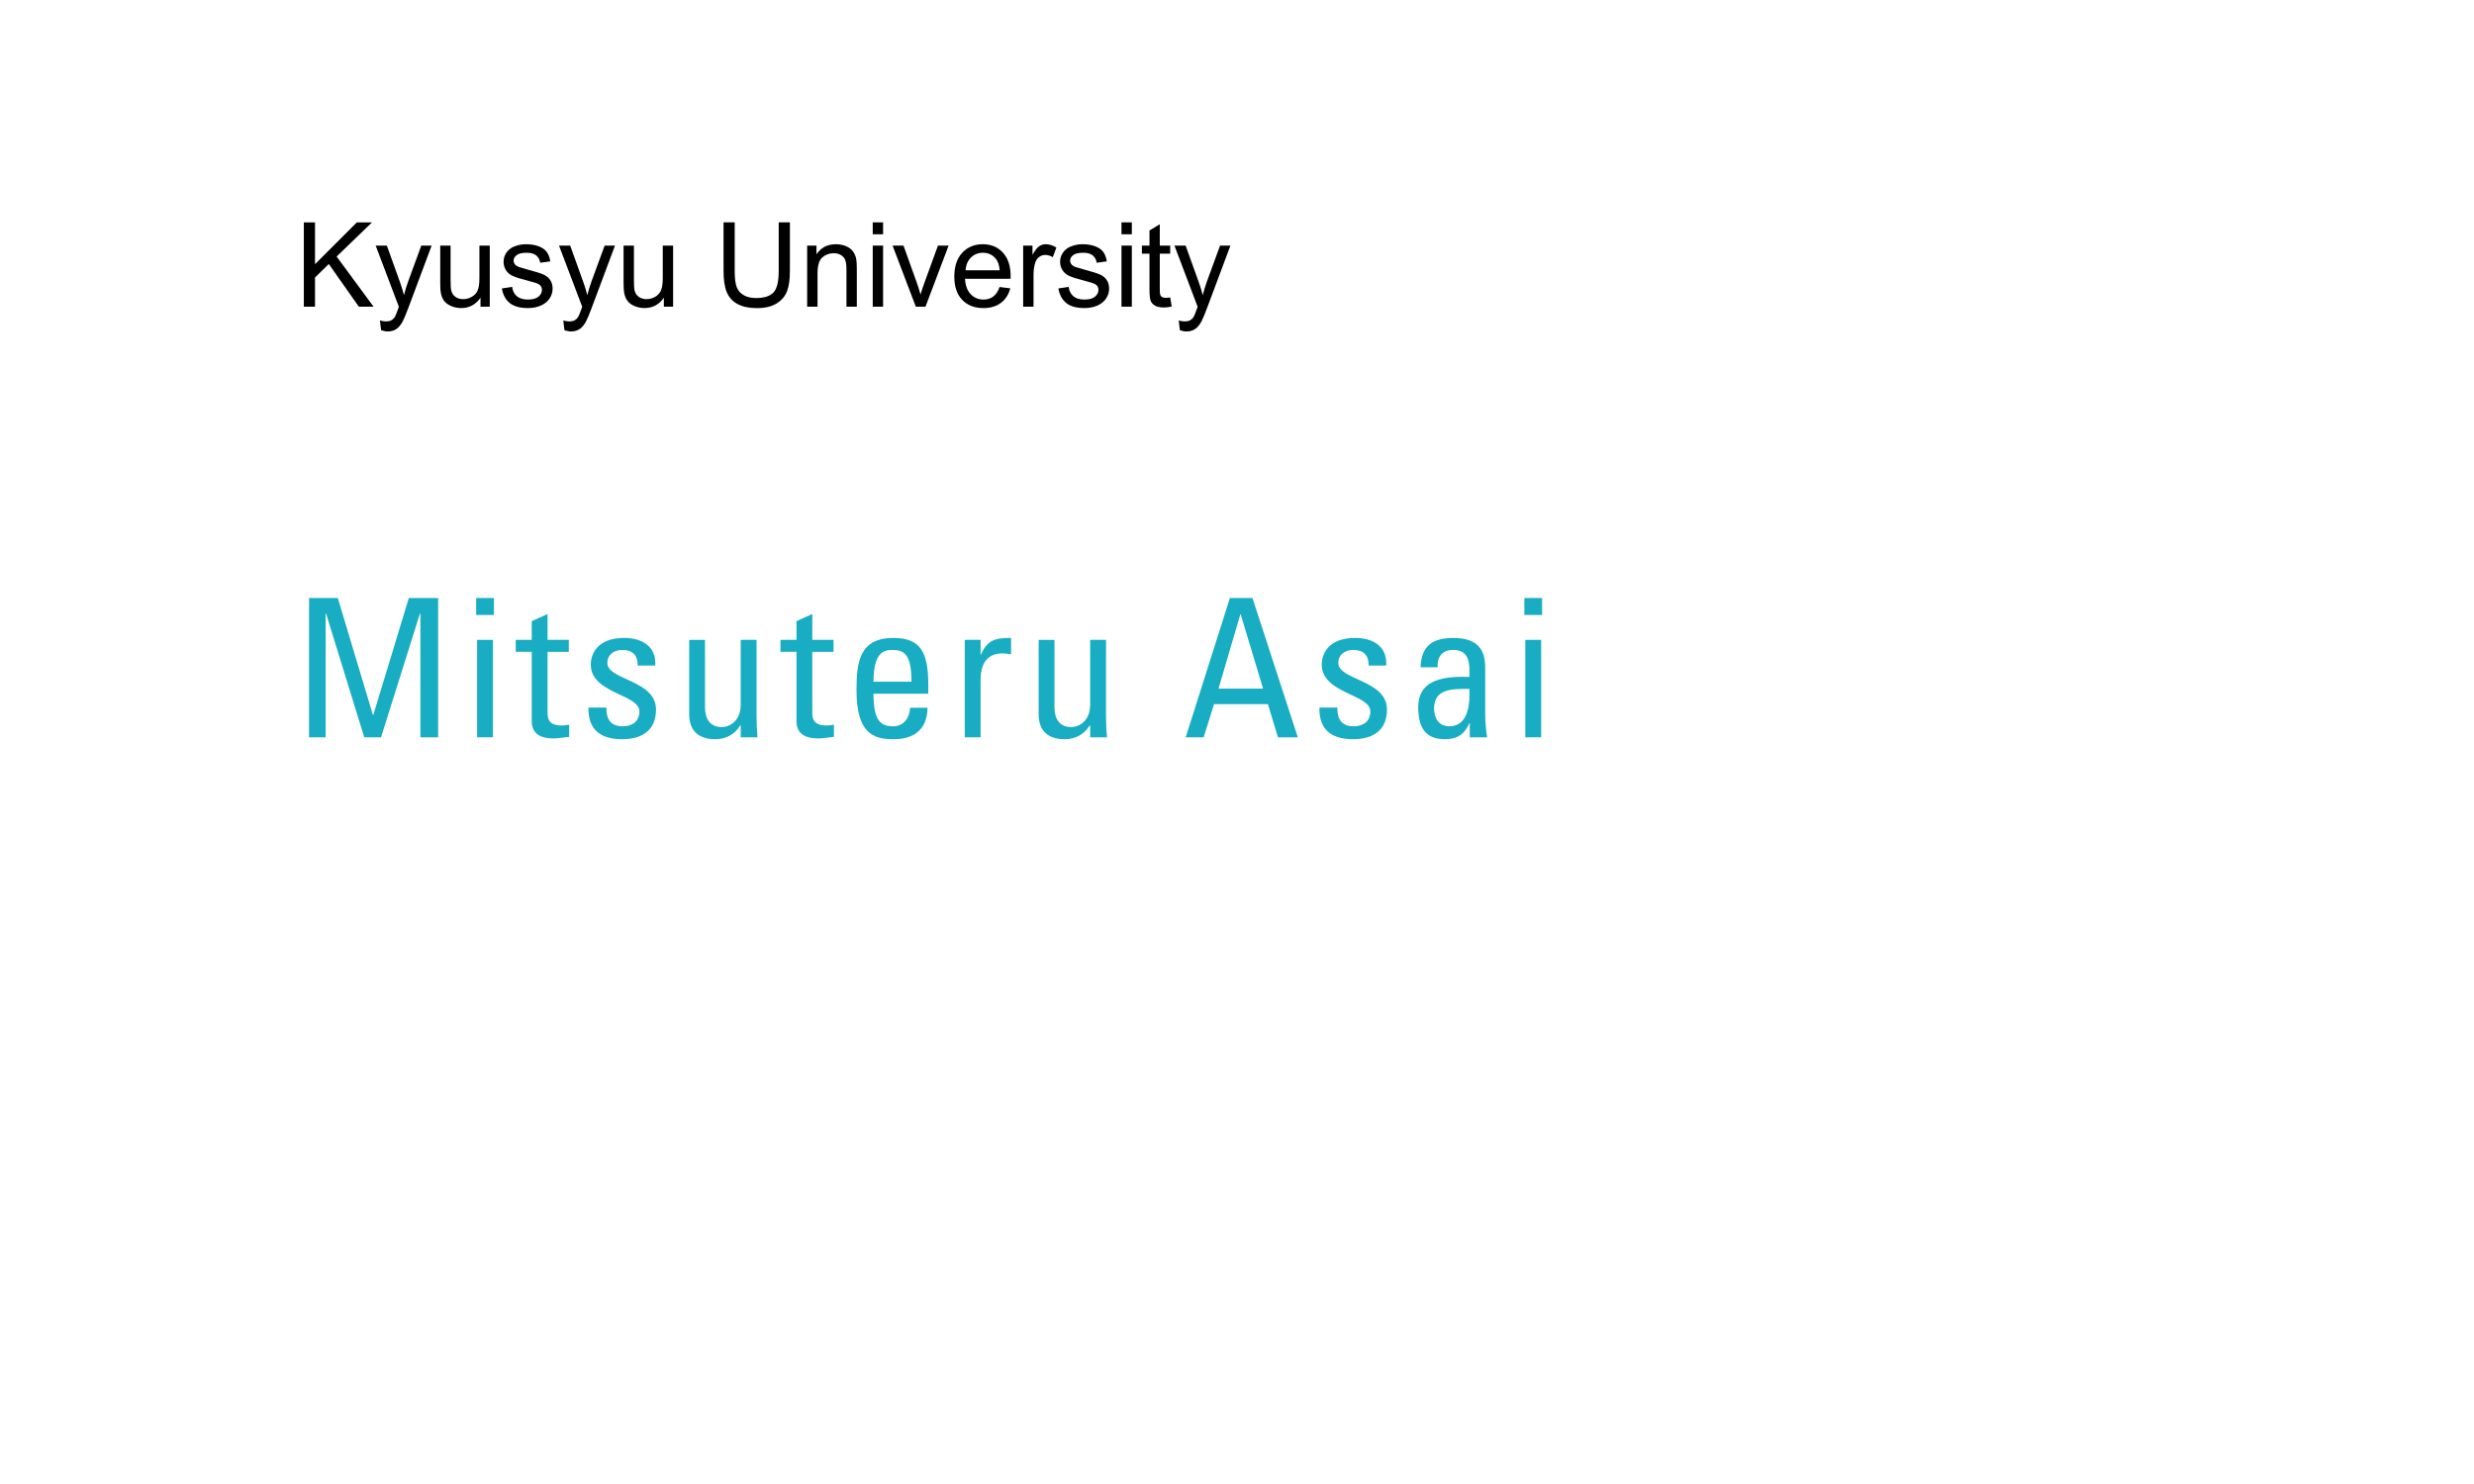 <?xml version="1.0" encoding="utf-8"?>
<!-- Generator: Adobe Illustrator 15.0.0, SVG Export Plug-In . SVG Version: 6.00 Build 0)  -->
<!DOCTYPE svg PUBLIC "-//W3C//DTD SVG 1.1//EN" "http://www.w3.org/Graphics/SVG/1.1/DTD/svg11.dtd">
<svg version="1.1" id="レイヤー_1" xmlns="http://www.w3.org/2000/svg" xmlns:xlink="http://www.w3.org/1999/xlink" x="0px"
	 y="0px" width="250px" height="150px" viewBox="0 0 250 150" enable-background="new 0 0 250 150" xml:space="preserve">
<rect fill="#FFFFFF" width="250" height="150"/>
<path fill="#18ADC2" d="M32.907,74.524H31.23V60.446h2.905l3.549,11.817h0.04l3.587-11.817h2.964v14.078h-1.794V62.005h-0.039
	l-3.938,12.519h-1.697l-3.861-12.519h-0.039V74.524z"/>
<path fill="#18ADC2" d="M48.117,60.446h1.794v1.714h-1.794V60.446z M49.813,74.524h-1.599v-9.848h1.599V74.524z"/>
<path fill="#18ADC2" d="M53.733,64.676v-1.892l1.599-0.721v2.612h2.145v1.211h-2.145v6.025c0,0.622,0,1.423,1.463,1.423
	c0.117,0,0.371-0.036,0.722-0.08v1.229c-0.527,0.039-1.053,0.156-1.58,0.156c-1.521,0-2.203-0.624-2.203-1.756v-7h-1.619v-1.209
	H53.733z"/>
<path fill="#18ADC2" d="M62.859,74.718c-2.126,0-3.452-0.935-3.393-3.196h1.813c0,0.564,0.019,1.892,1.638,1.892
	c0.956,0,1.697-0.488,1.697-1.504c0-1.754-4.914-1.792-4.914-4.737c0-1.035,0.624-2.691,3.393-2.691c1.754,0,3.256,0.841,3.12,2.79
	h-1.775c0.02-1.033-0.526-1.58-1.541-1.58c-0.857,0-1.521,0.469-1.521,1.326c0,1.734,4.915,1.696,4.915,4.699
	C66.29,73.88,64.809,74.718,62.859,74.718z"/>
<path fill="#18ADC2" d="M74.85,64.676h1.599v7.8c0,0.684,0.039,1.366,0.097,2.048H74.85v-1.189h-0.059
	c-0.526,0.896-1.463,1.384-2.496,1.384c-1.716,0-2.652-0.858-2.652-2.534v-7.508h1.599v6.825c0,1.189,0.547,1.989,1.677,1.989
	c0.858,0,1.931-0.644,1.931-2.281V64.676z"/>
<path fill="#18ADC2" d="M80.485,64.676v-1.892l1.599-0.721v2.612h2.145v1.211h-2.145v6.025c0,0.622,0,1.423,1.463,1.423
	c0.117,0,0.37-0.036,0.721-0.08v1.229c-0.526,0.039-1.052,0.156-1.579,0.156c-1.521,0-2.203-0.624-2.203-1.756v-7h-1.619v-1.209
	H80.485z"/>
<path fill="#18ADC2" d="M88.266,70.118c0,2.75,0.741,3.296,1.989,3.296c1.092,0,1.658-0.879,1.716-1.873h1.755
	c-0.02,2.185-1.365,3.178-3.432,3.178c-2.086,0-3.744-0.623-3.744-4.972c0-2.887,0.331-5.266,3.744-5.266
	c2.808,0,3.51,1.541,3.51,4.798v0.839H88.266z M92.107,68.909c0-2.866-0.8-3.218-1.97-3.218c-1.014,0-1.852,0.487-1.872,3.218
	H92.107z"/>
<path fill="#18ADC2" d="M99.088,66.16h0.039c0.663-1.504,1.482-1.679,3.042-1.679v1.656c-0.136-0.019-0.292-0.036-0.429-0.058
	c-0.136-0.02-0.273-0.037-0.428-0.037c-1.775,0-2.223,1.346-2.223,2.671v5.811h-1.599v-9.848h1.599V66.16z"/>
<path fill="#18ADC2" d="M110.164,64.676h1.599v7.8c0,0.684,0.039,1.366,0.097,2.048h-1.696v-1.189h-0.059
	c-0.526,0.896-1.462,1.384-2.496,1.384c-1.715,0-2.652-0.858-2.652-2.534v-7.508h1.599v6.825c0,1.189,0.546,1.989,1.677,1.989
	c0.858,0,1.931-0.644,1.931-2.281V64.676z"/>
<path fill="#18ADC2" d="M124.282,60.446h2.281l4.583,14.078h-2.009l-1.014-3.354h-5.44l-1.053,3.354h-1.813L124.282,60.446z
	 M125.374,62.102h-0.039l-2.204,7.508h4.505L125.374,62.102z"/>
<path fill="#18ADC2" d="M136.723,74.718c-2.126,0-3.451-0.935-3.394-3.196h1.813c0,0.564,0.02,1.892,1.638,1.892
	c0.956,0,1.697-0.488,1.697-1.504c0-1.754-4.914-1.792-4.914-4.737c0-1.035,0.624-2.691,3.393-2.691c1.756,0,3.257,0.841,3.12,2.79
	h-1.774c0.02-1.033-0.526-1.58-1.54-1.58c-0.858,0-1.521,0.469-1.521,1.326c0,1.734,4.914,1.696,4.914,4.699
	C140.154,73.88,138.672,74.718,136.723,74.718z"/>
<path fill="#18ADC2" d="M148.52,73.101h-0.039c-0.487,1.13-1.248,1.617-2.477,1.617c-2.086,0-2.69-1.346-2.69-3.237
	c0-2.983,2.925-3.118,5.167-3.06c0.039-1.308,0.059-2.73-1.657-2.73c-1.072,0-1.638,0.723-1.541,1.756h-1.735
	c0.078-2.204,1.248-2.963,3.335-2.963c2.535,0,3.197,1.305,3.197,2.963v4.737c0,0.782,0.078,1.581,0.196,2.341h-1.756V73.101z
	 M144.912,71.599c0,0.956,0.468,1.814,1.54,1.814c0.976,0,2.185-0.604,2.028-3.783C146.958,69.649,144.912,69.513,144.912,71.599z"
	/>
<path fill="#18ADC2" d="M154.038,60.446h1.794v1.714h-1.794V60.446z M155.733,74.524h-1.599v-9.848h1.599V74.524z"/>
<g enable-background="new    ">
	<path d="M30.703,30.999v-8.522h1.128v4.227l4.232-4.227h1.529l-3.575,3.453l3.732,5.069h-1.488l-3.035-4.313l-1.395,1.36v2.953
		H30.703z"/>
	<path d="M38.51,33.376l-0.116-0.982c0.229,0.062,0.428,0.093,0.599,0.093c0.232,0,0.418-0.039,0.558-0.116
		c0.14-0.078,0.254-0.186,0.343-0.326c0.065-0.104,0.172-0.364,0.319-0.779c0.02-0.058,0.05-0.144,0.093-0.256l-2.343-6.186h1.128
		l1.285,3.575c0.167,0.454,0.315,0.93,0.447,1.43c0.12-0.48,0.264-0.95,0.43-1.407l1.32-3.599h1.046l-2.349,6.278
		c-0.252,0.678-0.448,1.146-0.587,1.401c-0.186,0.345-0.399,0.598-0.64,0.758s-0.527,0.241-0.86,0.241
		C38.983,33.504,38.758,33.461,38.51,33.376z"/>
	<path d="M48.555,30.999v-0.907c-0.48,0.697-1.133,1.046-1.959,1.046c-0.364,0-0.704-0.07-1.02-0.209s-0.55-0.315-0.704-0.526
		c-0.153-0.211-0.261-0.47-0.322-0.776c-0.043-0.205-0.064-0.531-0.064-0.977v-3.825h1.046v3.424c0,0.546,0.021,0.915,0.064,1.104
		c0.065,0.275,0.205,0.491,0.418,0.648c0.213,0.157,0.477,0.235,0.791,0.235s0.608-0.08,0.884-0.241
		c0.275-0.161,0.47-0.379,0.584-0.657c0.114-0.277,0.171-0.679,0.171-1.206v-3.308h1.046v6.174H48.555z"/>
	<path d="M50.712,29.156l1.035-0.163c0.058,0.415,0.22,0.732,0.485,0.953c0.266,0.221,0.637,0.332,1.113,0.332
		c0.48,0,0.837-0.098,1.07-0.294c0.232-0.195,0.349-0.425,0.349-0.688c0-0.236-0.103-0.422-0.308-0.558
		c-0.144-0.093-0.5-0.211-1.069-0.354c-0.768-0.194-1.299-0.361-1.596-0.503c-0.297-0.142-0.521-0.337-0.675-0.587
		c-0.153-0.25-0.229-0.526-0.229-0.828c0-0.275,0.063-0.53,0.189-0.765s0.297-0.429,0.515-0.584c0.163-0.12,0.384-0.222,0.666-0.305
		c0.281-0.083,0.582-0.125,0.904-0.125c0.484,0,0.91,0.069,1.276,0.209c0.366,0.14,0.636,0.329,0.811,0.567
		c0.175,0.238,0.294,0.557,0.361,0.956l-1.023,0.14c-0.046-0.318-0.181-0.566-0.404-0.744c-0.223-0.178-0.538-0.267-0.945-0.267
		c-0.48,0-0.824,0.079-1.029,0.238c-0.206,0.159-0.308,0.345-0.308,0.558c0,0.136,0.042,0.258,0.128,0.366
		c0.085,0.112,0.219,0.206,0.401,0.279c0.104,0.039,0.413,0.128,0.924,0.268c0.74,0.198,1.257,0.359,1.549,0.485
		s0.522,0.309,0.689,0.549c0.167,0.24,0.25,0.539,0.25,0.895c0,0.349-0.102,0.677-0.305,0.985c-0.204,0.308-0.497,0.547-0.881,0.715
		s-0.818,0.253-1.302,0.253c-0.802,0-1.414-0.167-1.834-0.5S50.829,29.811,50.712,29.156z"/>
	<path d="M57.037,33.376l-0.116-0.982c0.229,0.062,0.428,0.093,0.599,0.093c0.232,0,0.418-0.039,0.558-0.116
		c0.14-0.078,0.254-0.186,0.343-0.326c0.065-0.104,0.172-0.364,0.319-0.779c0.02-0.058,0.05-0.144,0.093-0.256l-2.343-6.186h1.128
		l1.285,3.575c0.167,0.454,0.315,0.93,0.447,1.43c0.12-0.48,0.264-0.95,0.43-1.407l1.32-3.599h1.046l-2.349,6.278
		c-0.252,0.678-0.448,1.146-0.587,1.401c-0.186,0.345-0.399,0.598-0.64,0.758s-0.527,0.241-0.86,0.241
		C57.51,33.504,57.285,33.461,57.037,33.376z"/>
	<path d="M67.082,30.999v-0.907c-0.48,0.697-1.133,1.046-1.959,1.046c-0.364,0-0.704-0.07-1.02-0.209s-0.55-0.315-0.704-0.526
		c-0.153-0.211-0.261-0.47-0.322-0.776c-0.043-0.205-0.064-0.531-0.064-0.977v-3.825h1.046v3.424c0,0.546,0.021,0.915,0.064,1.104
		c0.065,0.275,0.205,0.491,0.418,0.648c0.213,0.157,0.477,0.235,0.791,0.235s0.608-0.08,0.884-0.241
		c0.275-0.161,0.47-0.379,0.584-0.657c0.114-0.277,0.171-0.679,0.171-1.206v-3.308h1.046v6.174H67.082z"/>
	<path d="M78.691,22.476h1.128V27.4c0,0.857-0.097,1.537-0.291,2.041c-0.194,0.504-0.544,0.914-1.049,1.229
		c-0.506,0.316-1.169,0.474-1.991,0.474c-0.798,0-1.451-0.138-1.959-0.413c-0.508-0.275-0.87-0.673-1.087-1.194
		c-0.217-0.521-0.326-1.233-0.326-2.137v-4.924h1.127v4.918c0,0.74,0.069,1.286,0.207,1.636s0.374,0.621,0.709,0.811
		c0.335,0.19,0.745,0.285,1.229,0.285c0.829,0,1.42-0.188,1.773-0.564c0.353-0.375,0.529-1.099,0.529-2.168V22.476z"/>
	<path d="M81.563,30.999v-6.174h0.942v0.878c0.454-0.678,1.108-1.017,1.965-1.017c0.372,0,0.714,0.067,1.026,0.2
		c0.312,0.134,0.545,0.309,0.701,0.526c0.155,0.217,0.264,0.475,0.326,0.773c0.039,0.194,0.058,0.533,0.058,1.018v3.796h-1.046
		v-3.755c0-0.426-0.041-0.745-0.122-0.956c-0.082-0.211-0.226-0.38-0.433-0.506c-0.208-0.126-0.451-0.189-0.729-0.189
		c-0.446,0-0.831,0.142-1.154,0.424c-0.323,0.283-0.485,0.82-0.485,1.61v3.372H81.563z"/>
	<path d="M88.19,23.68v-1.204h1.046v1.204H88.19z M88.19,30.999v-6.174h1.046v6.174H88.19z"/>
	<path d="M92.544,30.999l-2.348-6.174H91.3l1.325,3.697c0.144,0.399,0.275,0.814,0.396,1.244c0.093-0.326,0.223-0.717,0.389-1.174
		l1.372-3.767h1.076l-2.337,6.174H92.544z"/>
	<path d="M101.009,29.01l1.081,0.134c-0.17,0.632-0.486,1.122-0.948,1.471c-0.461,0.349-1.05,0.523-1.767,0.523
		c-0.903,0-1.619-0.278-2.148-0.834s-0.793-1.336-0.793-2.34c0-1.039,0.268-1.845,0.802-2.418c0.535-0.574,1.229-0.86,2.081-0.86
		c0.826,0,1.5,0.281,2.023,0.843c0.523,0.562,0.785,1.353,0.785,2.372c0,0.062-0.002,0.155-0.005,0.279h-4.604
		c0.039,0.678,0.23,1.197,0.576,1.558c0.345,0.361,0.775,0.541,1.291,0.541c0.384,0,0.711-0.101,0.982-0.302
		C100.635,29.774,100.85,29.452,101.009,29.01z M97.573,27.319h3.447c-0.046-0.52-0.178-0.909-0.395-1.168
		c-0.333-0.403-0.766-0.604-1.296-0.604c-0.48,0-0.885,0.161-1.212,0.482C97.789,26.35,97.608,26.78,97.573,27.319z"/>
	<path d="M103.392,30.999v-6.174h0.942v0.936c0.24-0.438,0.462-0.727,0.666-0.866c0.204-0.14,0.427-0.209,0.671-0.209
		c0.353,0,0.711,0.112,1.076,0.337l-0.36,0.971c-0.256-0.151-0.512-0.227-0.768-0.227c-0.229,0-0.434,0.069-0.616,0.207
		c-0.182,0.137-0.312,0.328-0.389,0.572c-0.117,0.372-0.175,0.779-0.175,1.221v3.232H103.392z"/>
	<path d="M106.949,29.156l1.035-0.163c0.058,0.415,0.22,0.732,0.485,0.953c0.266,0.221,0.637,0.332,1.113,0.332
		c0.48,0,0.837-0.098,1.07-0.294c0.232-0.195,0.349-0.425,0.349-0.688c0-0.236-0.103-0.422-0.308-0.558
		c-0.144-0.093-0.5-0.211-1.069-0.354c-0.768-0.194-1.299-0.361-1.596-0.503c-0.297-0.142-0.521-0.337-0.675-0.587
		c-0.153-0.25-0.229-0.526-0.229-0.828c0-0.275,0.063-0.53,0.189-0.765s0.297-0.429,0.515-0.584c0.163-0.12,0.384-0.222,0.666-0.305
		c0.281-0.083,0.582-0.125,0.904-0.125c0.484,0,0.91,0.069,1.276,0.209c0.366,0.14,0.636,0.329,0.811,0.567
		c0.175,0.238,0.294,0.557,0.361,0.956l-1.023,0.14c-0.046-0.318-0.181-0.566-0.404-0.744c-0.223-0.178-0.538-0.267-0.945-0.267
		c-0.48,0-0.824,0.079-1.029,0.238c-0.206,0.159-0.308,0.345-0.308,0.558c0,0.136,0.042,0.258,0.128,0.366
		c0.085,0.112,0.219,0.206,0.401,0.279c0.104,0.039,0.413,0.128,0.924,0.268c0.74,0.198,1.257,0.359,1.549,0.485
		s0.522,0.309,0.689,0.549c0.167,0.24,0.25,0.539,0.25,0.895c0,0.349-0.102,0.677-0.305,0.985c-0.204,0.308-0.497,0.547-0.881,0.715
		s-0.818,0.253-1.302,0.253c-0.802,0-1.414-0.167-1.834-0.5S107.065,29.811,106.949,29.156z"/>
	<path d="M113.327,23.68v-1.204h1.046v1.204H113.327z M113.327,30.999v-6.174h1.046v6.174H113.327z"/>
	<path d="M118.25,30.062l0.151,0.924c-0.295,0.062-0.558,0.093-0.791,0.093c-0.38,0-0.675-0.06-0.884-0.18
		c-0.209-0.12-0.356-0.278-0.442-0.474c-0.085-0.195-0.128-0.607-0.128-1.235v-3.552h-0.767v-0.814h0.767v-1.529l1.041-0.628v2.157
		h1.052v0.814h-1.052v3.61c0,0.299,0.019,0.491,0.055,0.576c0.037,0.085,0.097,0.153,0.18,0.204c0.083,0.05,0.203,0.076,0.358,0.076
		C117.908,30.104,118.061,30.09,118.25,30.062z"/>
	<path d="M119.227,33.376l-0.116-0.982c0.229,0.062,0.428,0.093,0.599,0.093c0.232,0,0.418-0.039,0.558-0.116
		c0.14-0.078,0.254-0.186,0.343-0.326c0.065-0.104,0.172-0.364,0.319-0.779c0.02-0.058,0.05-0.144,0.093-0.256l-2.343-6.186h1.128
		l1.285,3.575c0.167,0.454,0.315,0.93,0.447,1.43c0.12-0.48,0.264-0.95,0.43-1.407l1.32-3.599h1.046l-2.349,6.278
		c-0.252,0.678-0.448,1.146-0.587,1.401c-0.186,0.345-0.399,0.598-0.64,0.758s-0.527,0.241-0.86,0.241
		C119.7,33.504,119.475,33.461,119.227,33.376z"/>
</g>
</svg>

